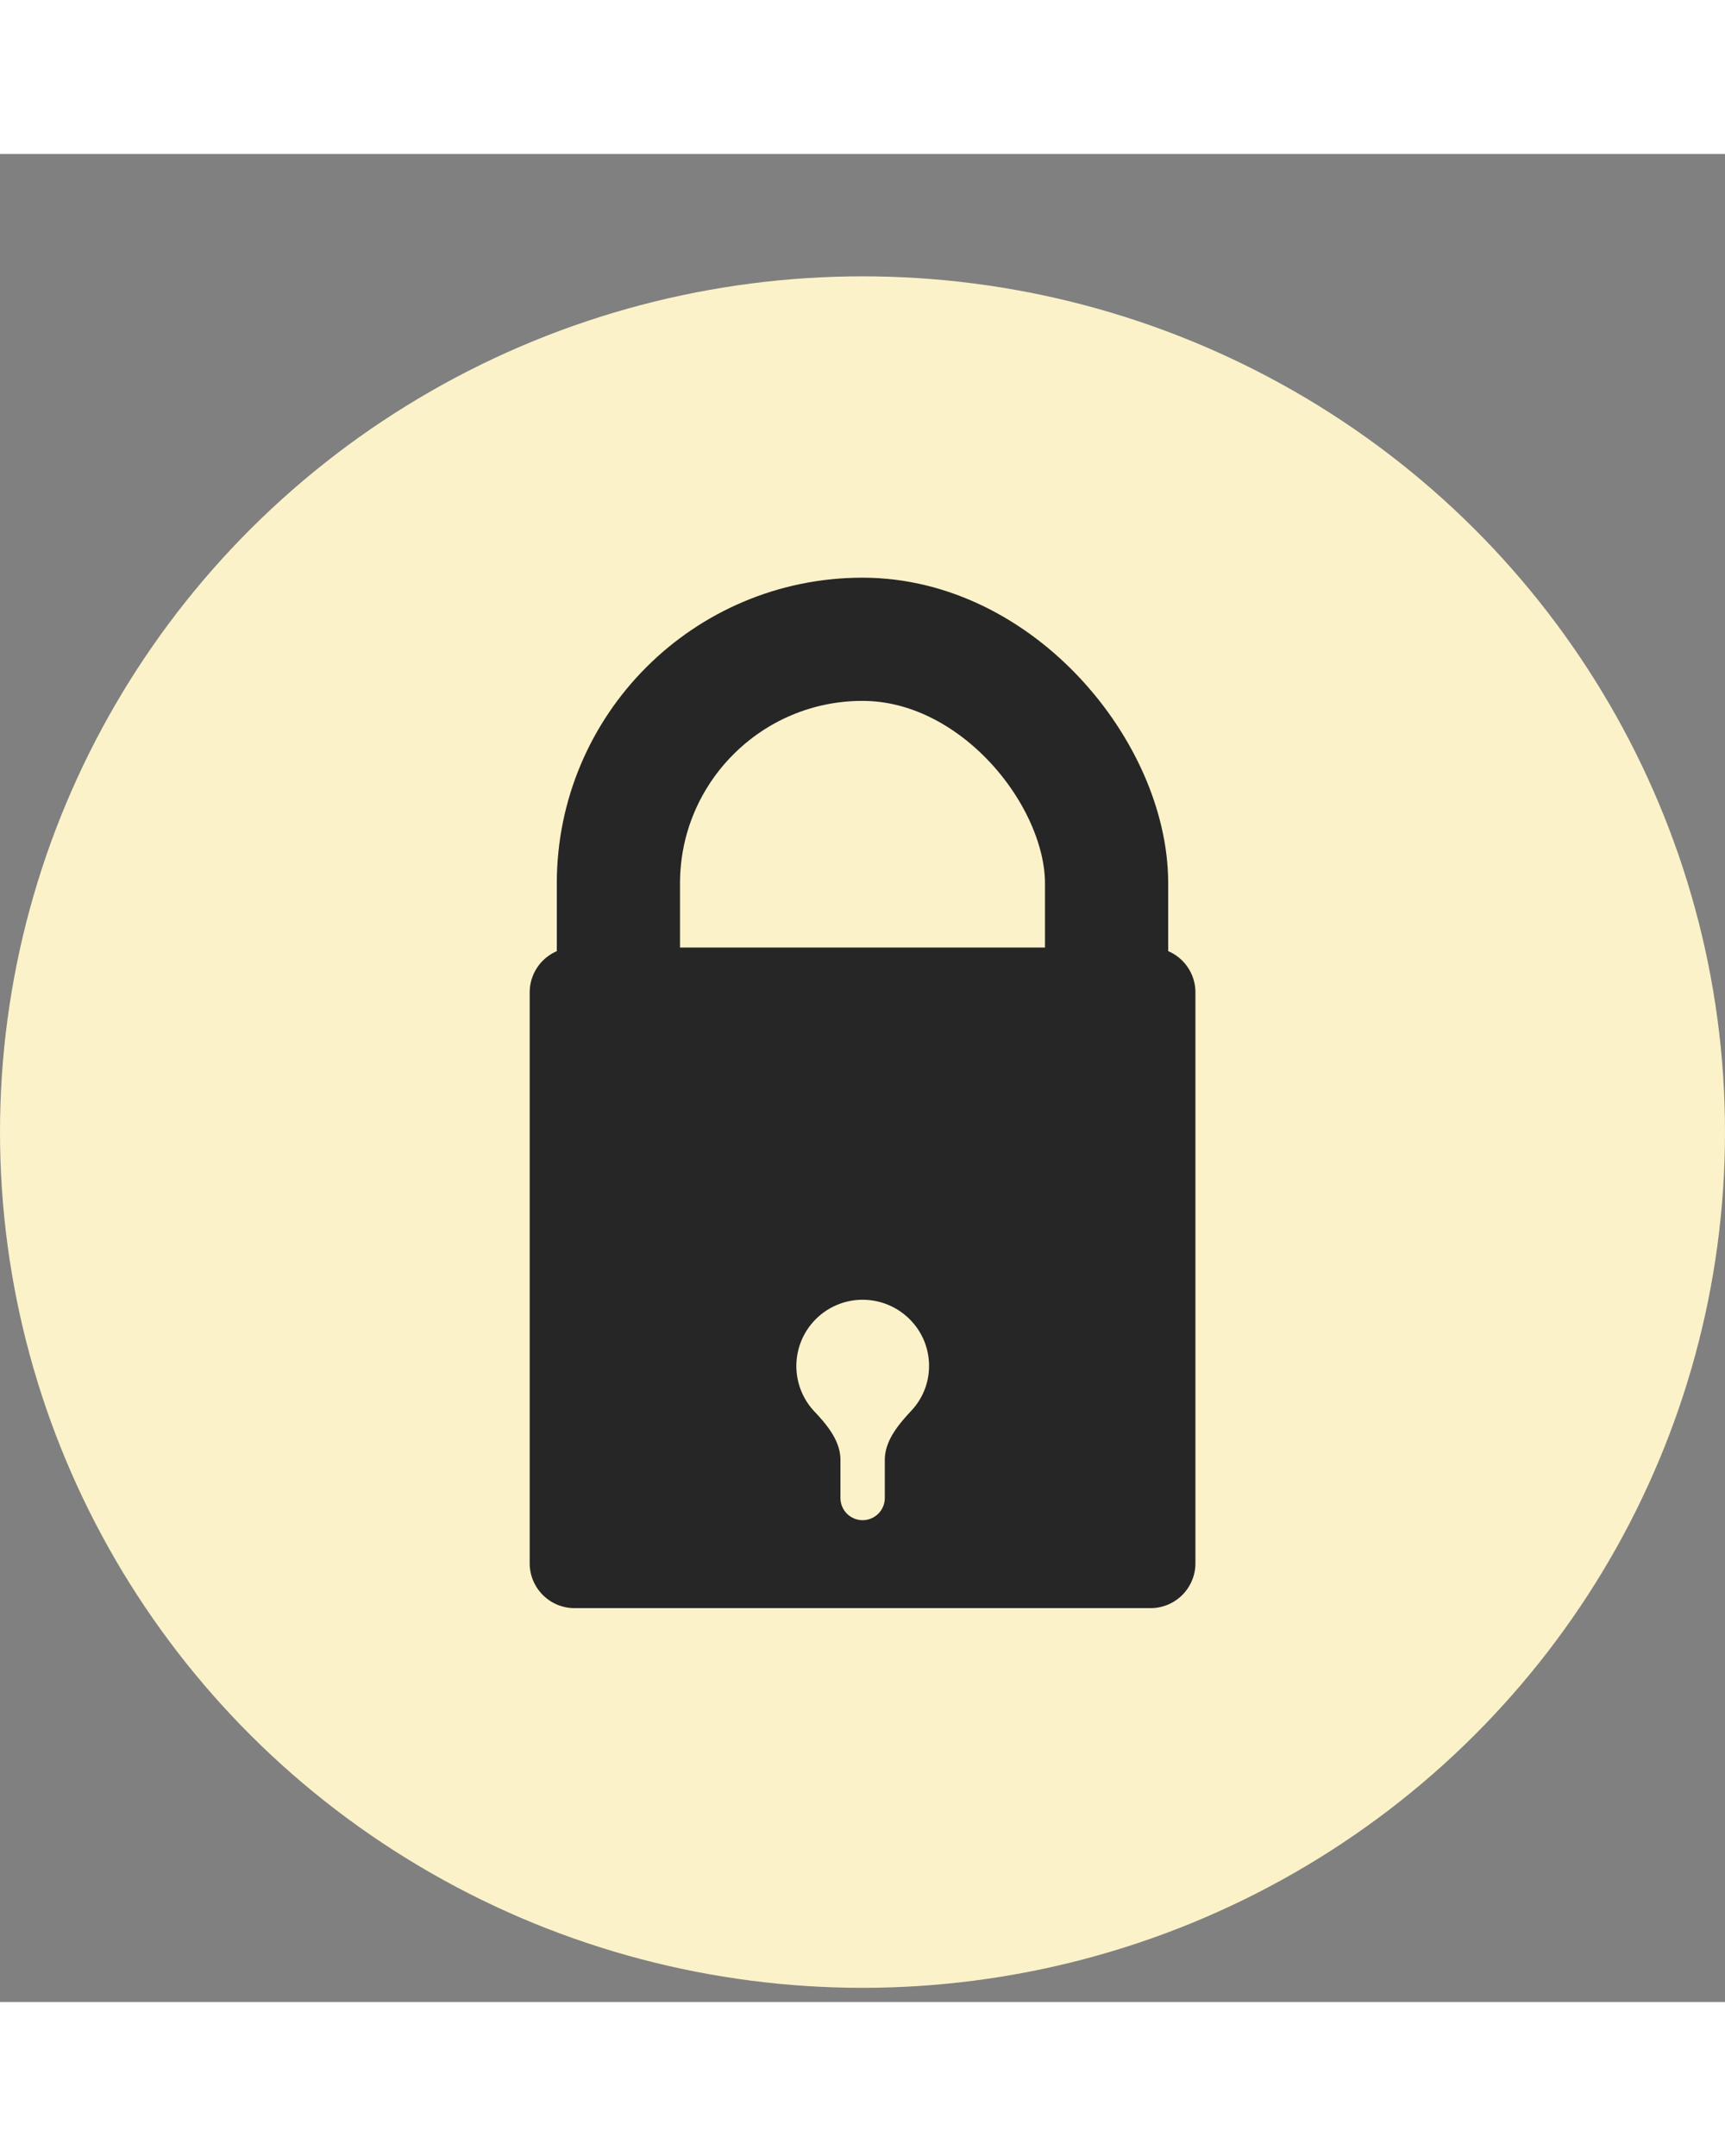 <svg xmlns="http://www.w3.org/2000/svg" width="20" height="25" fill="none" viewBox="0 0 14 15"><rect x="0" y="0" width="14" height="15" fill="#808080" stroke="none"/><ellipse cx="7" cy="7.939" fill="#FBF2C9" rx="7" ry="6.946"/><rect width="3.962" height="4.647" x="5.019" y="3.939" stroke="#262626" rx="1.981"/><path fill="#262626" d="M4.663 6.441a.364.364 0 0 0-.364.364v4.634c0 .201.163.364.364.364h4.675a.364.364 0 0 0 .364-.364V6.805a.364.364 0 0 0-.364-.364H4.663ZM7.54 9.837c0 .142-.055.27-.146.366-.105.113-.213.243-.213.397v.309a.18.18 0 1 1-.36 0V10.6c0-.155-.109-.285-.215-.397A.538.538 0 0 1 7 9.3c.298 0 .54.24.54.536Z"/></svg>